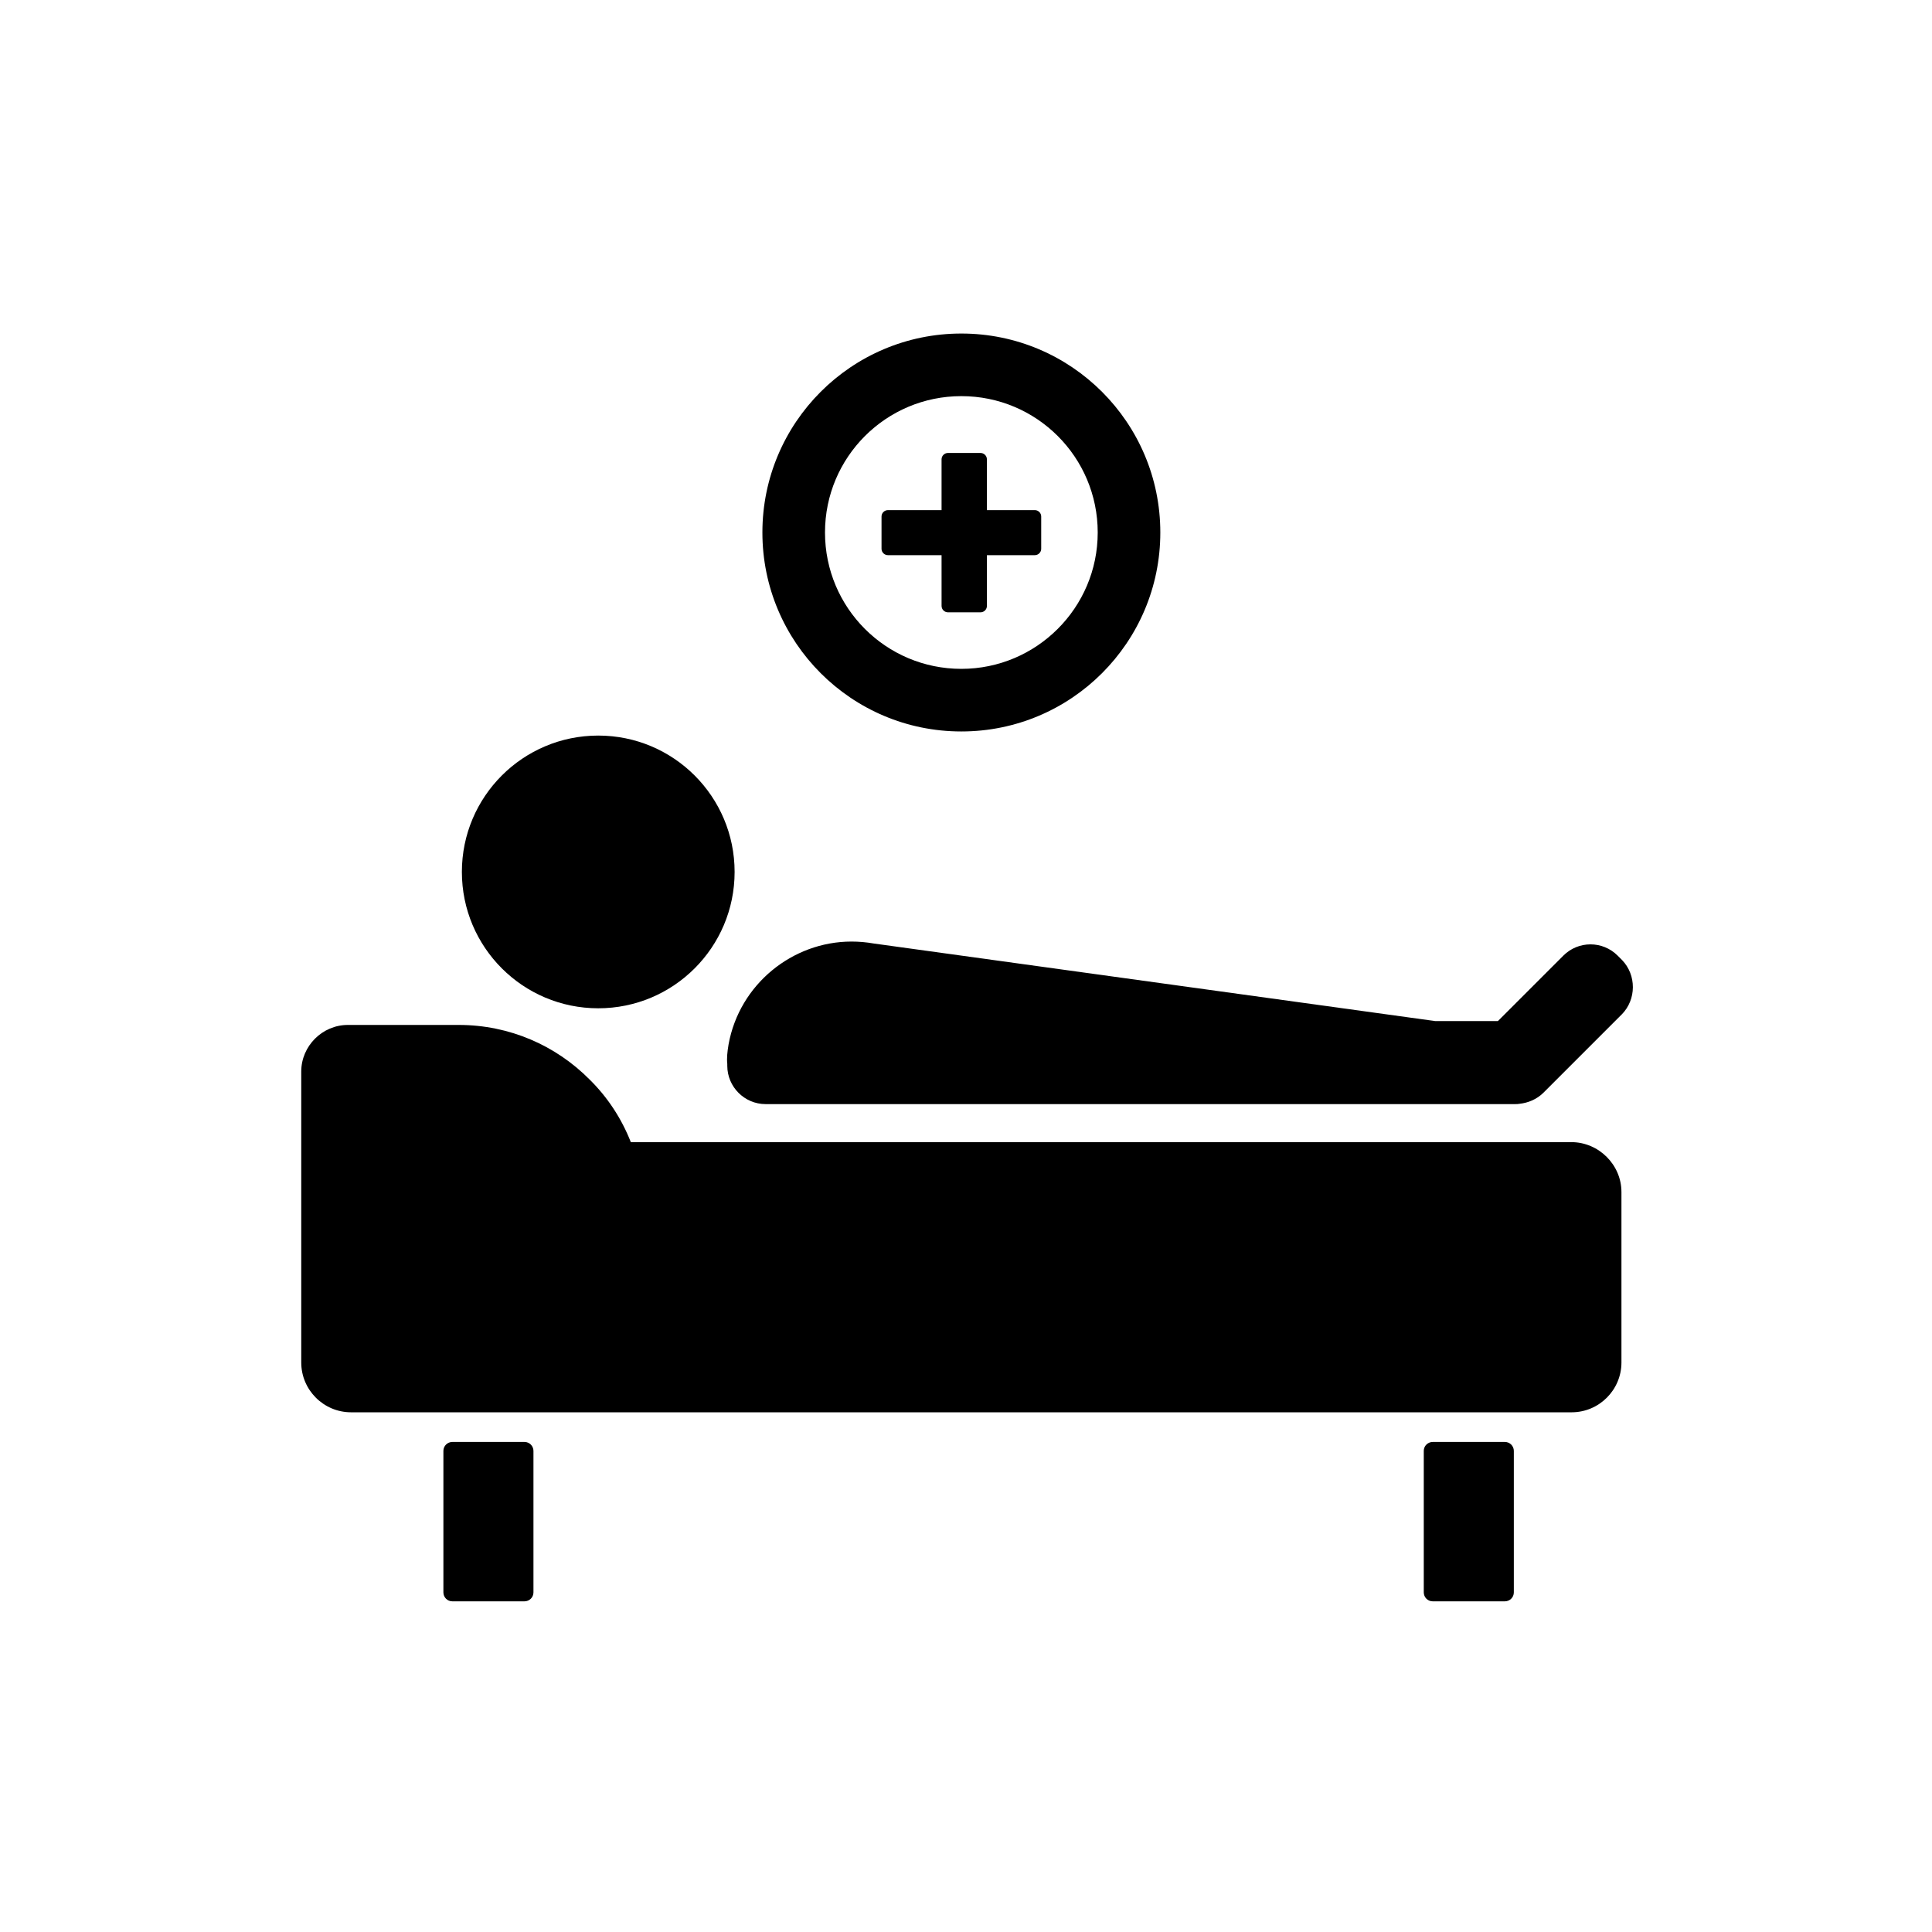 <?xml version="1.0" encoding="UTF-8"?>
<!-- Uploaded to: SVG Repo, www.svgrepo.com, Generator: SVG Repo Mixer Tools -->
<svg fill="#000000" width="800px" height="800px" version="1.1" viewBox="144 144 512 512" xmlns="http://www.w3.org/2000/svg">
 <g>
  <path d="m398.77 232.39c-29.113 0-52.727 23.613-52.727 52.727s23.613 52.727 52.727 52.727 52.727-23.613 52.727-52.727-23.613-52.727-52.727-52.727zm0 88.863c-19.973 0-36.137-16.164-36.137-36.137 0-19.973 16.164-36.137 36.137-36.137 19.973 0 36.137 16.164 36.137 36.137 0.004 19.973-16.246 36.137-36.137 36.137z"/>
  <path d="m573.7 459.88v45.191c0 7.277-5.926 13.203-13.203 13.203h-323.46c-7.277 0-13.203-5.926-13.203-13.203v-77.098c0-6.769 5.586-12.355 12.355-12.355h29.367c13.539 0 25.812 5.5 34.699 14.473 4.738 4.656 8.465 10.324 10.918 16.586h249.24c7.277 0 13.285 6.008 13.285 13.203z"/>
  <path d="m283 568.37h-19.125c-1.355 0-2.371-1.102-2.371-2.371v-37.492c0-1.355 1.102-2.371 2.371-2.371h19.125c1.355 0 2.371 1.102 2.371 2.371v37.492c0 1.355-1.102 2.371-2.371 2.371z"/>
  <path d="m419.93 280.88v8.551c0 0.93-0.762 1.691-1.691 1.691h-12.695v13.457c0 0.93-0.762 1.691-1.691 1.691h-8.633c-0.93 0-1.691-0.762-1.691-1.691l-0.004-13.457h-14.219c-0.93 0-1.691-0.762-1.691-1.691v-8.547c0-0.93 0.762-1.691 1.691-1.691l14.219-0.004v-13.457c0-0.93 0.762-1.691 1.691-1.691h8.633c0.93 0 1.691 0.762 1.691 1.691v13.457h12.695c0.934 0 1.695 0.762 1.695 1.691z"/>
  <path d="m542.81 568.37h-19.125c-1.355 0-2.371-1.102-2.371-2.371v-37.492c0-1.355 1.102-2.371 2.371-2.371h19.125c1.355 0 2.371 1.102 2.371 2.371v37.492c0 1.355-1.102 2.371-2.371 2.371z"/>
  <path d="m338.68 375.07c0 19.957-16.18 36.137-36.137 36.137-19.961 0-36.141-16.18-36.141-36.137s16.18-36.137 36.141-36.137c19.957 0 36.137 16.18 36.137 36.137"/>
  <path d="m573.79 412.82-20.734 20.734c-1.777 1.777-4.062 2.707-6.348 2.961-0.422 0.086-0.762 0.086-1.184 0.086h-198.63c-5.586 0-10.156-4.57-10.156-10.156v-0.508c-0.168-1.438 0-3.133 0.34-5.164 2.879-15.91 16.926-27.25 32.582-27.25 1.945 0 3.894 0.168 5.84 0.508l148.87 20.566h16.586l17.348-17.348c3.977-3.977 10.41-3.977 14.387 0l1.184 1.184c3.816 3.977 3.816 10.41-0.078 14.387z"/>
 </g>
</svg>